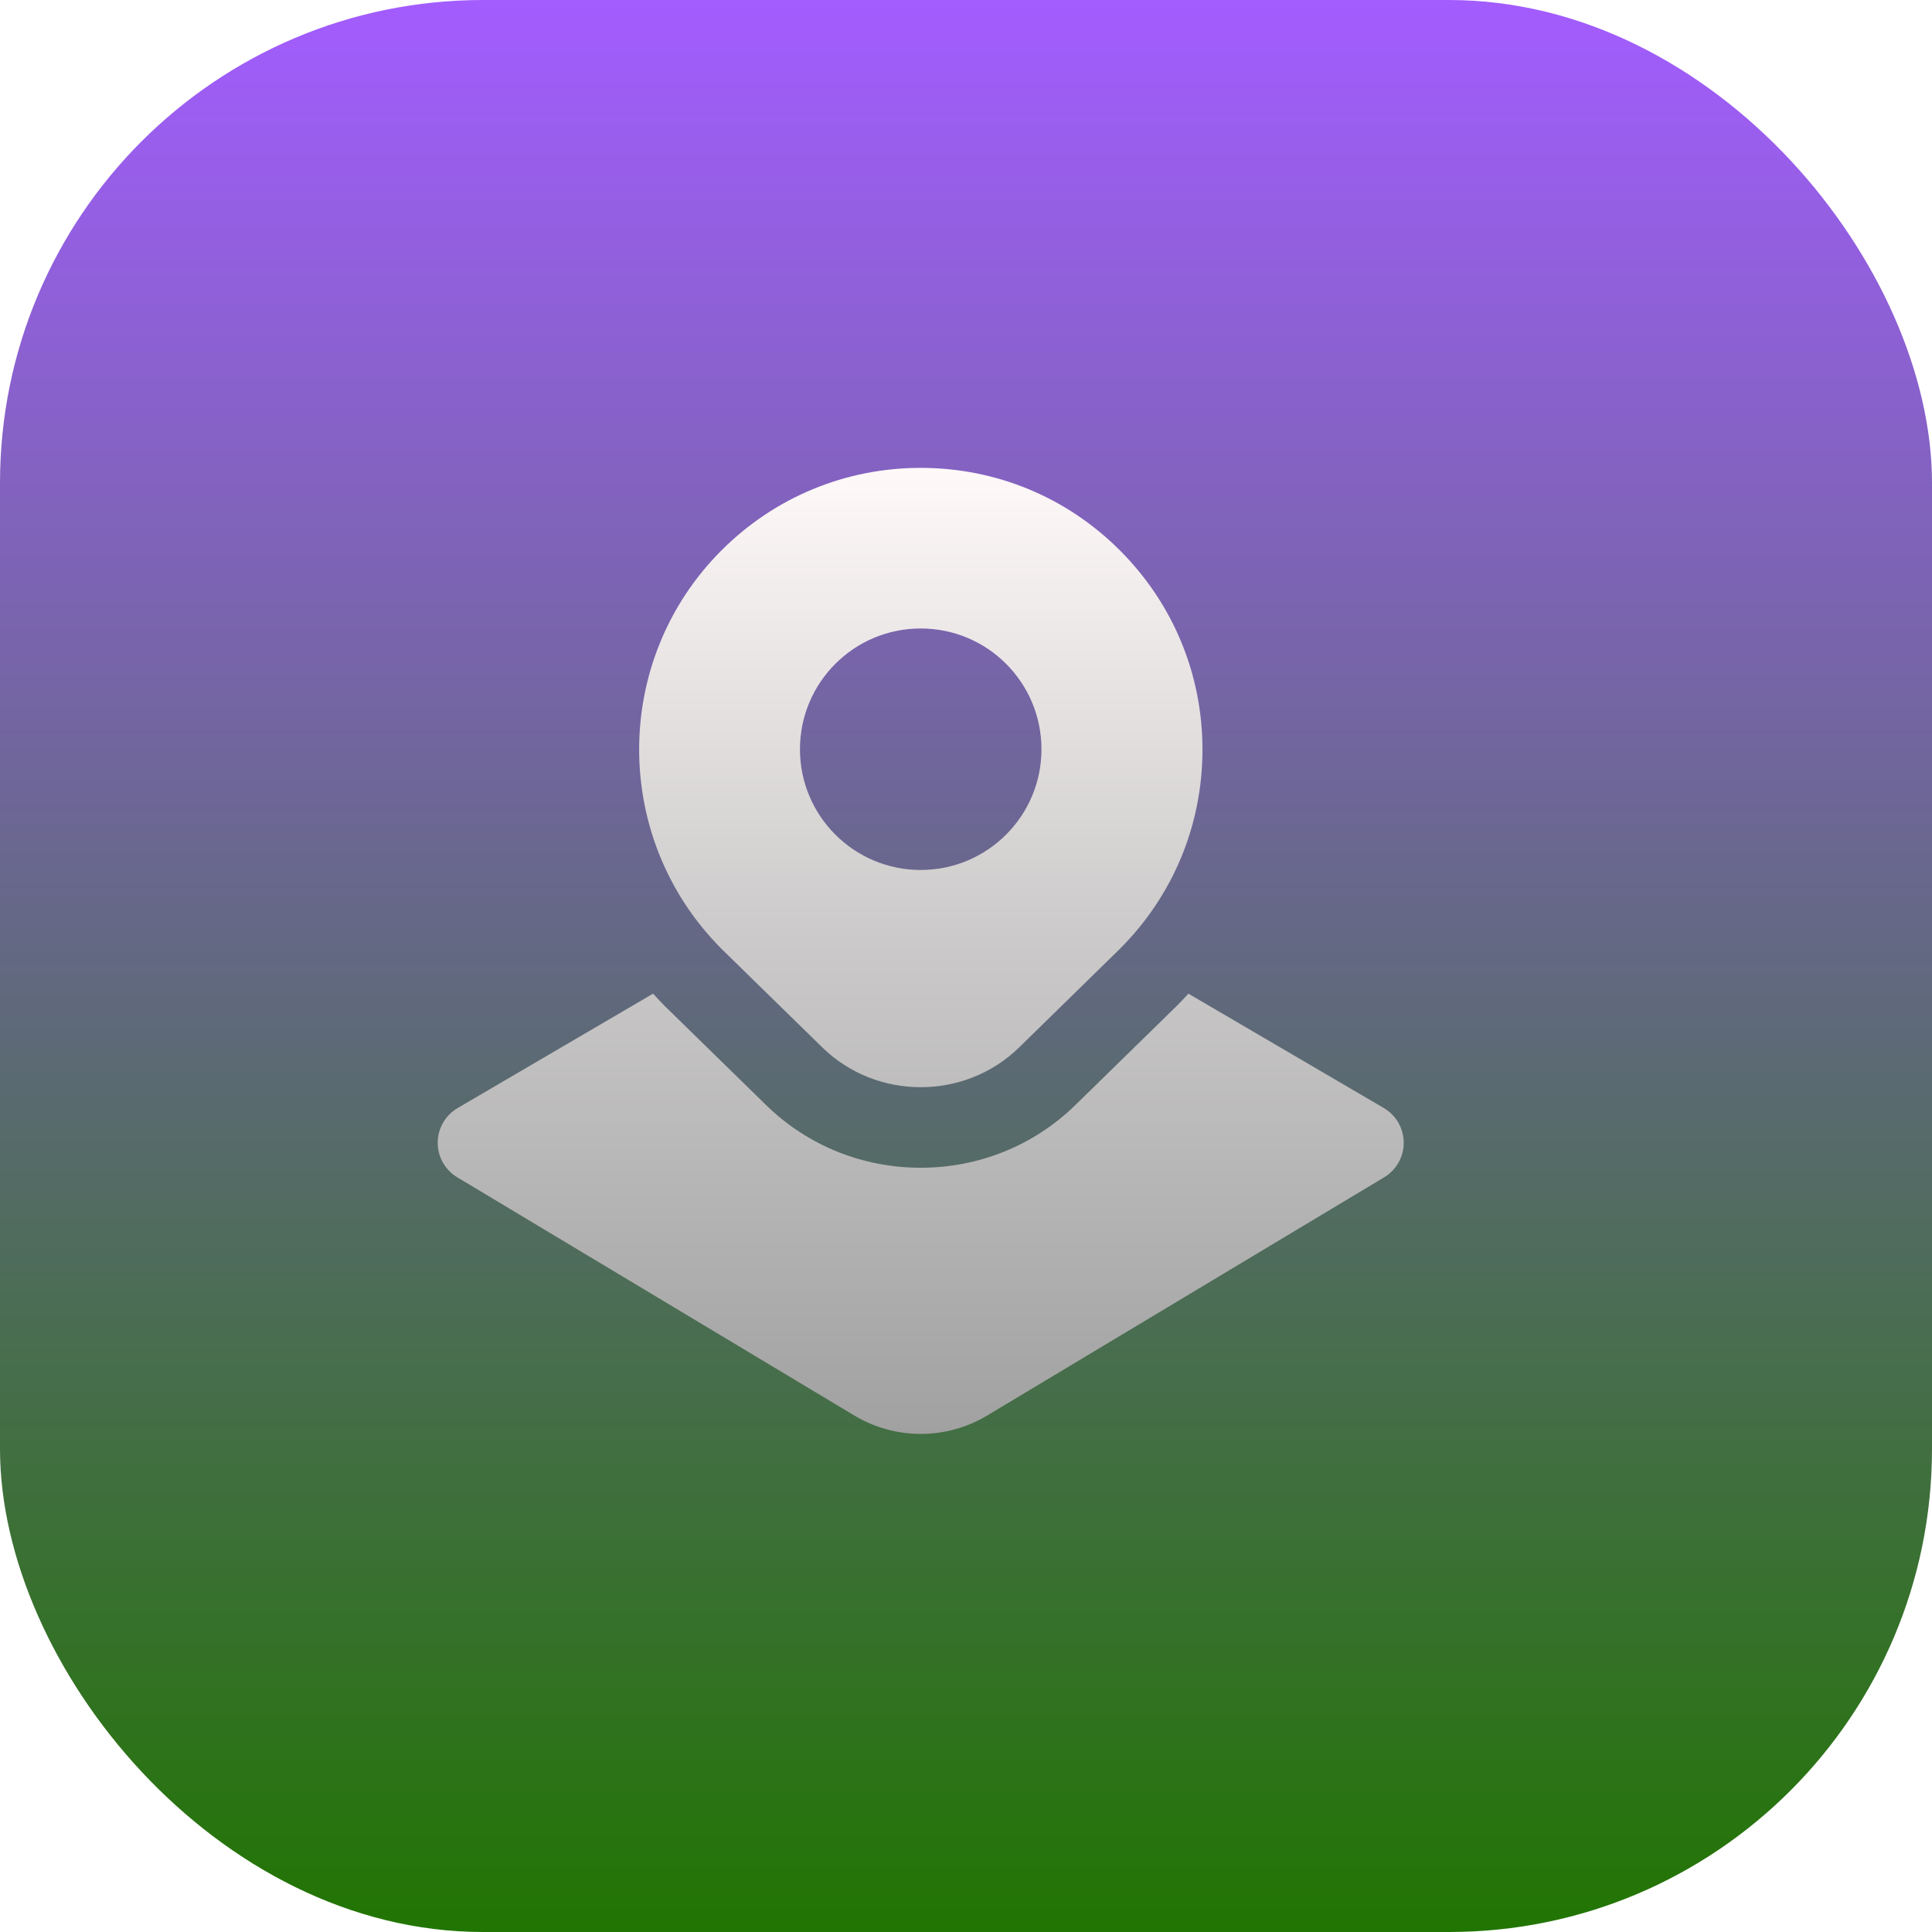 <svg width="128" height="128" viewBox="0 0 128 128" fill="none" xmlns="http://www.w3.org/2000/svg">
<rect width="128" height="128" rx="32" fill="url(#paint0_linear_1979_13425)"/>
<g filter="url(#filter0_d_1979_13425)">
<path d="M75.197 37.465C71.675 33.939 66.987 31.998 62 31.998C57.013 31.998 52.325 33.939 48.8 37.465C41.523 44.742 41.523 56.585 48.821 63.883L55.475 70.39C57.275 72.15 59.637 73.03 62 73.03C64.363 73.03 66.725 72.15 68.525 70.39L75.197 63.862C78.723 60.337 80.667 55.649 80.667 50.662C80.667 45.675 78.723 40.993 75.197 37.465ZM62 58.638C57.581 58.638 54 55.057 54 50.638C54 46.219 57.581 42.638 62 42.638C66.419 42.638 70 46.219 70 50.638C70 55.057 66.419 58.638 62 58.638ZM94 76.697C94.005 77.641 93.512 78.515 92.707 78.998L66.411 94.777C65.051 95.593 63.525 96.001 62.003 96.001C60.48 96.001 58.952 95.593 57.595 94.777L31.293 78.998C30.485 78.513 29.995 77.638 30 76.697C30.005 75.755 30.507 74.886 31.32 74.411L44.267 66.833C44.533 67.126 44.808 67.417 45.091 67.699L51.744 74.203C54.485 76.886 58.131 78.366 62 78.366C65.869 78.366 69.512 76.886 72.256 74.203L78.971 67.635C79.232 67.374 79.488 67.105 79.736 66.833L92.68 74.409C93.493 74.886 93.995 75.758 94 76.697Z" fill="url(#paint1_linear_1979_13425)"/>
</g>
<defs>
<filter id="filter0_d_1979_13425" x="28" y="29.998" width="66" height="66.002" filterUnits="userSpaceOnUse" color-interpolation-filters="sRGB">
<feFlood flood-opacity="0" result="BackgroundImageFix"/>
<feColorMatrix in="SourceAlpha" type="matrix" values="0 0 0 0 0 0 0 0 0 0 0 0 0 0 0 0 0 0 127 0" result="hardAlpha"/>
<feOffset dx="-1" dy="-1"/>
<feGaussianBlur stdDeviation="0.5"/>
<feComposite in2="hardAlpha" operator="out"/>
<feColorMatrix type="matrix" values="0 0 0 0 0 0 0 0 0 0 0 0 0 0 0 0 0 0 0.4 0"/>
<feBlend mode="normal" in2="BackgroundImageFix" result="effect1_dropShadow_1979_13425"/>
<feBlend mode="normal" in="SourceGraphic" in2="effect1_dropShadow_1979_13425" result="shape"/>
</filter>
<linearGradient id="paint0_linear_1979_13425" x1="64" y1="0" x2="64" y2="128" gradientUnits="userSpaceOnUse">
<stop stop-color="#A35CFF"/>
<stop offset="1" stop-color="#217502"/>
</linearGradient>
<linearGradient id="paint1_linear_1979_13425" x1="62" y1="96.001" x2="62" y2="31.998" gradientUnits="userSpaceOnUse">
<stop stop-color="#A1A1A1"/>
<stop offset="0.52" stop-color="#CCCACA"/>
<stop offset="1" stop-color="#FFF9F9"/>
</linearGradient>
</defs>
</svg>
